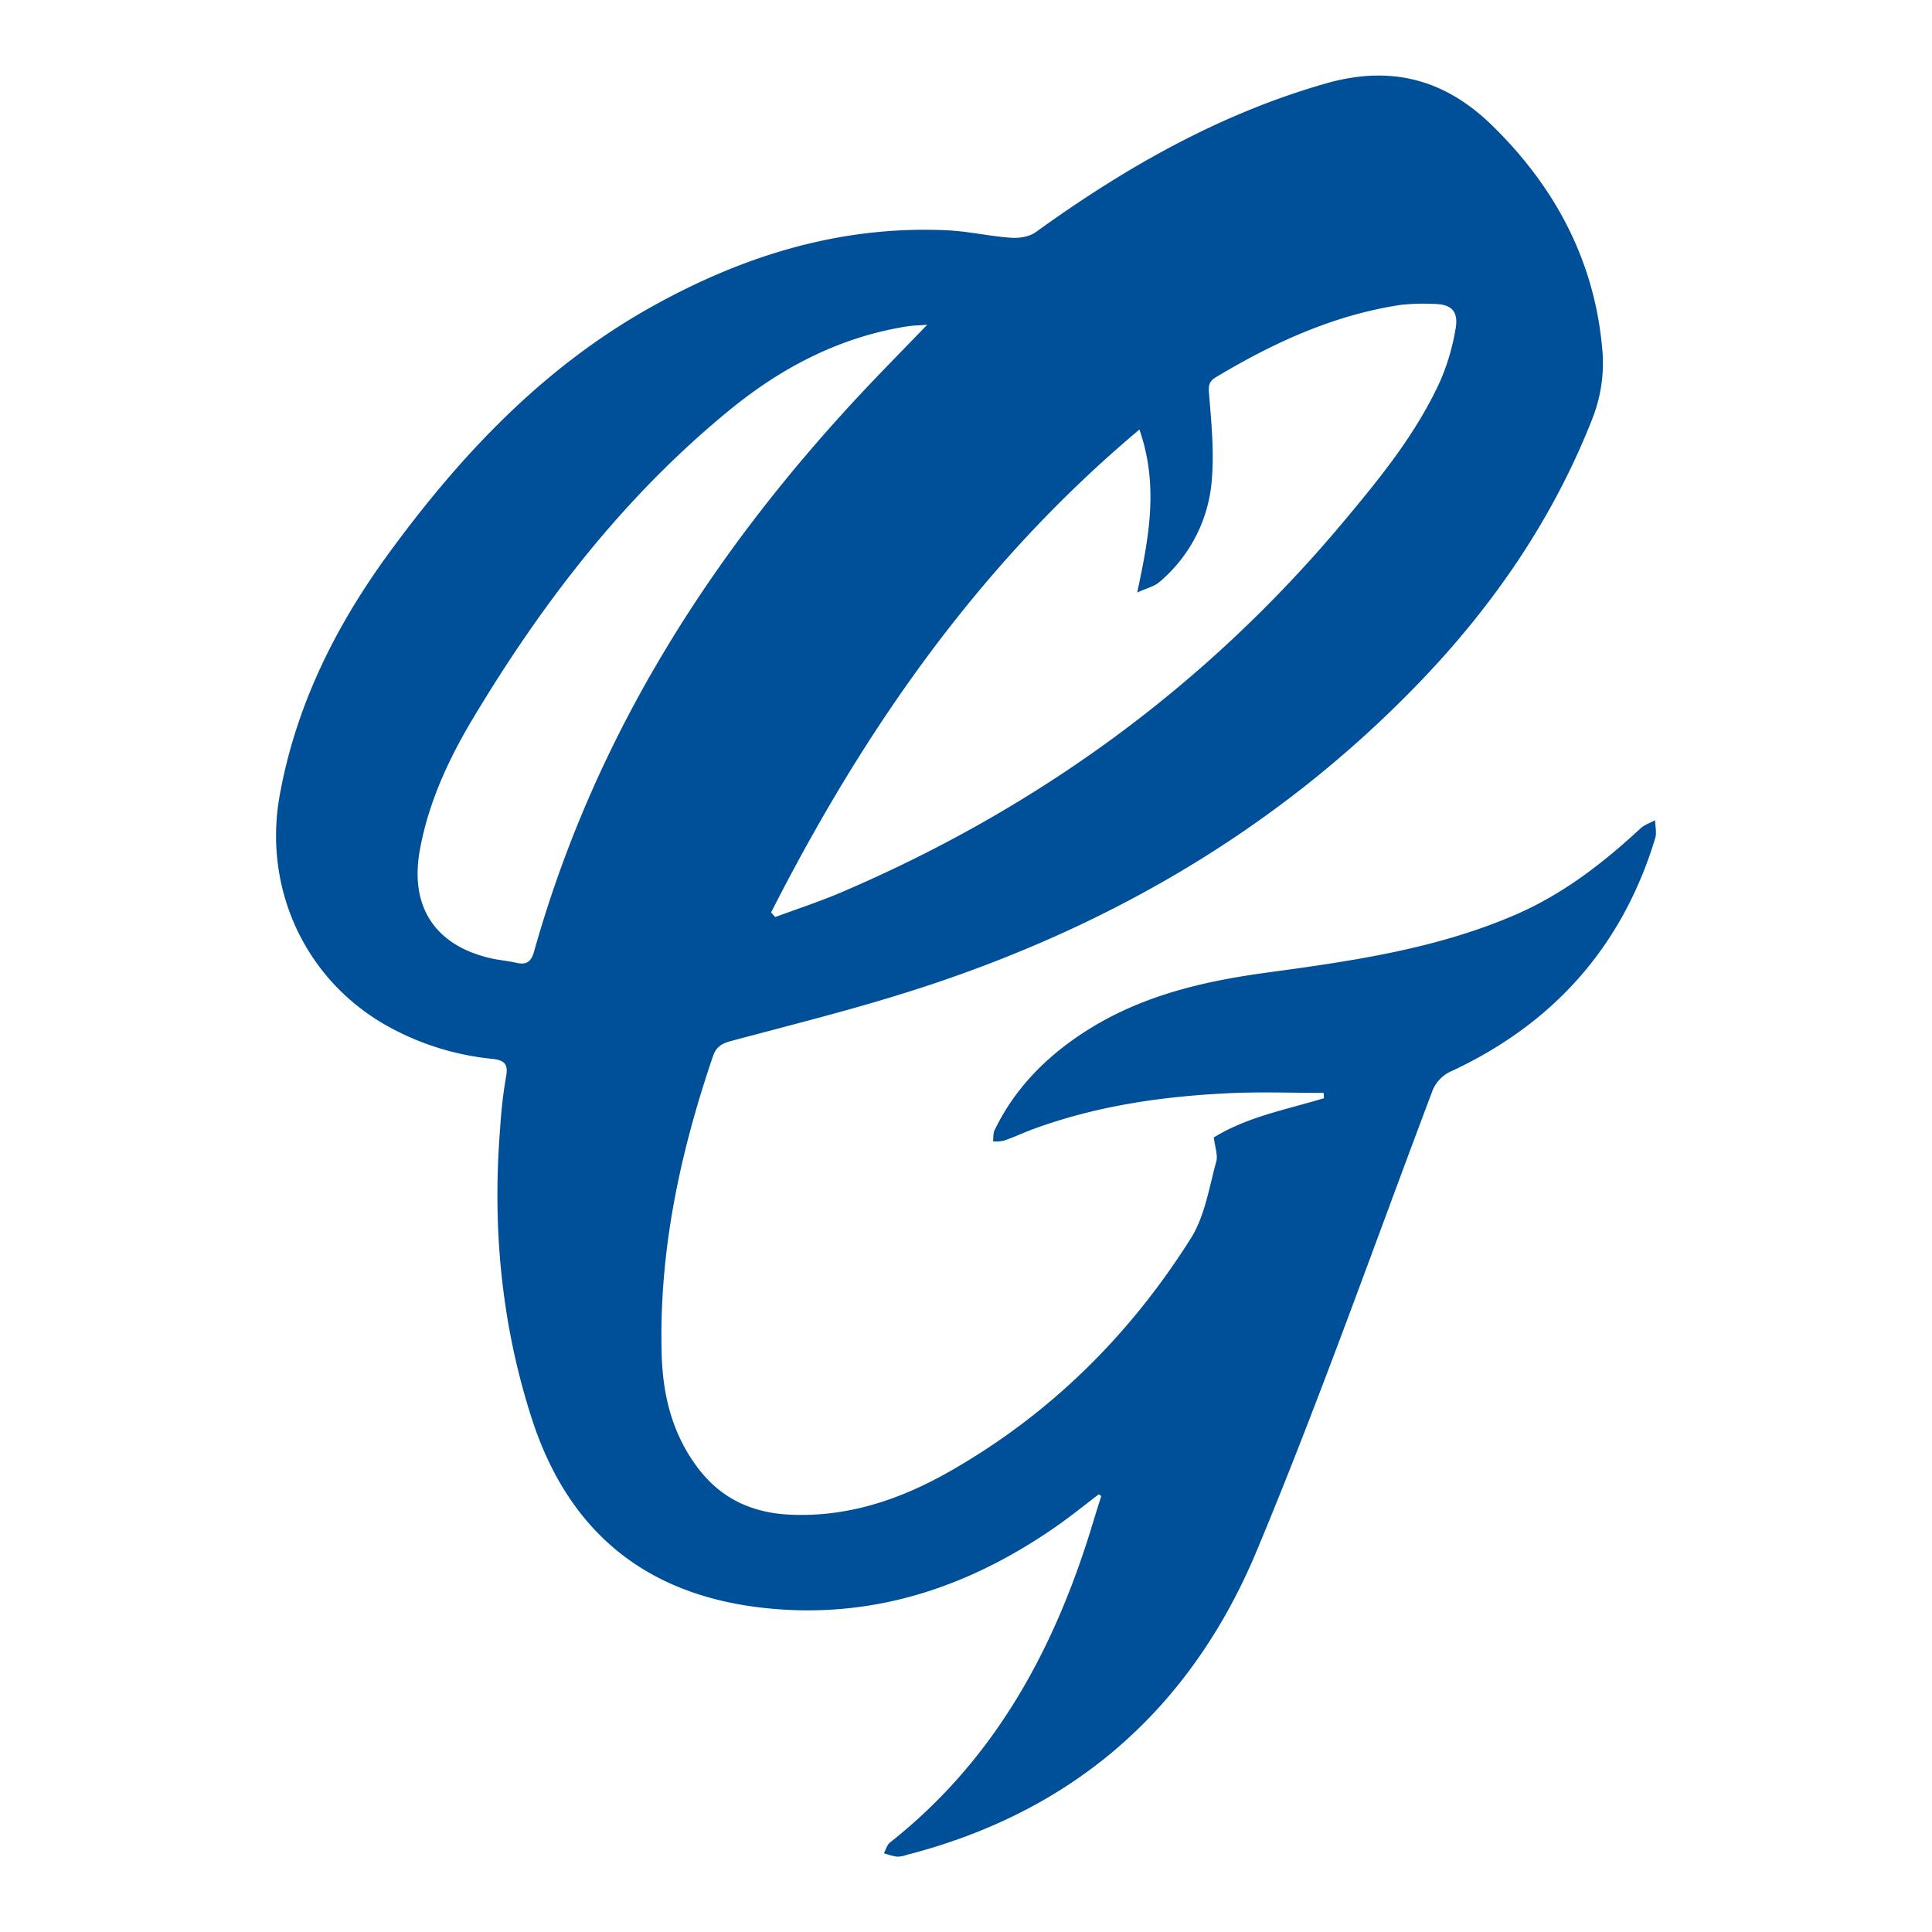 <svg xmlns="http://www.w3.org/2000/svg" viewBox="0 0 640 640"><g id="圖層_2" data-name="圖層 2"><g id="圖層_1-2" data-name="圖層 1"><path d="M364 495c-4.6 3.49-9.09 7.14-13.82 10.45-27.77 19.42-58.33 30.2-92.5 27.62-32.16-2.42-66.57-16.13-81.71-63.74-10-31.32-12.9-63.22-10.28-95.79a156.51 156.51 0 0 1 1.93-16.78c.8-4.18-.36-5.53-4.52-6a89.32 89.32 0 0 1-36.15-11.66c-26.38-15.49-39.79-45.4-34.28-75.71 5.41-29.87 18.6-56.18 36.33-80.39 23.85-32.58 51.15-61.48 86.9-81.4 30.45-17 62.68-26.94 97.87-25.31 7.09.33 14.11 2 21.2 2.47 2.67.19 6-.33 8.1-1.83 29.5-21.3 60.63-39.1 96-49.25 21.61-6.21 39.5-1.47 55.2 13.86 21.33 20.83 34.41 45.82 36.63 75.72a50.22 50.22 0 0 1-3.37 21.32c-13 33.19-32.86 62.08-57.52 87.67-48.36 50.17-107 83.34-173.2 103.59-18 5.52-36.37 10.11-54.6 15-2.91.78-4.87 1.76-6 4.95-11 32.25-18.07 65.14-17 99.45.44 13.58 3.73 26.2 12.09 37.2 7.54 9.91 17.67 14.64 30 15.29 19.43 1 37-5 53.52-14.43 33.1-18.89 59.49-45.05 79.7-77.15 4.6-7.31 6-16.73 8.37-25.3.62-2.19-.43-4.85-.79-8.05 10.91-6.79 24-9.23 36.48-13l-.1-1.76c-10.31 0-20.64-.39-30.92.08-22.11 1-43.89 4.12-64.82 11.73-3.42 1.24-6.73 2.82-10.15 4a13.27 13.27 0 0 1-3.63.26c.15-1.23 0-2.61.48-3.66 6.6-13.7 16.86-24.14 29.46-32.36 18.36-12 39-16.93 60.4-19.85 28.24-3.84 56.5-7.82 83-19.35 15.58-6.79 28.78-17 41.15-28.48 1.32-1.22 3.22-1.81 4.84-2.69 0 2 .58 4.14 0 6-10.84 35.72-33.54 61.21-67.22 77a11.89 11.89 0 0 0-6.77 7.2c-19.14 50.69-37.16 101.86-58 151.83-21.71 52-60.4 86.38-115.75 100.65a10.52 10.52 0 0 1-3.39.66 25.3 25.3 0 0 1-4.37-1.16c.67-1.2 1.06-2.77 2.05-3.56 34.93-27.55 54.81-64.59 67.33-106.31.85-2.82 1.76-5.62 2.63-8.43zM255.44 302.25l1.35 1.54c7.1-2.63 14.32-5 21.28-7.92 65.41-27.87 121.38-68.54 167.08-123.16 12.16-14.53 24.11-29.24 32-46.62a73.58 73.58 0 0 0 5-17c1.11-6-1.3-8.37-7.27-8.41A70 70 0 0 0 464 101c-22.18 3.35-42.13 12.5-61.17 23.93-2.12 1.27-2.56 2.51-2.35 5.14.75 9.36 1.72 18.83 1 28.14A49.14 49.14 0 0 1 384 192.86c-1.63 1.39-4 1.92-7.29 3.43 4-18.64 7.12-35.65.74-54-53.26 44.71-91.29 99.56-122.01 159.96zm51.72-194.67c-3 .23-4.78.24-6.49.51-22.27 3.47-41.56 13.53-58.77 27.56-35 28.58-62.2 63.88-85.28 102.44-8.11 13.55-14.71 27.84-17.56 43.6-3.34 18.47 4.89 31.3 23.06 35.65 2.89.69 5.9.92 8.8 1.58 3.35.77 5-.15 6-3.72 20.33-72.29 59.63-133.41 110.8-187.49 6.12-6.45 12.34-12.78 19.43-20.13z" fill="#004f99"/><path fill="none" d="M0 0h640v640H0z"/></g></g></svg>